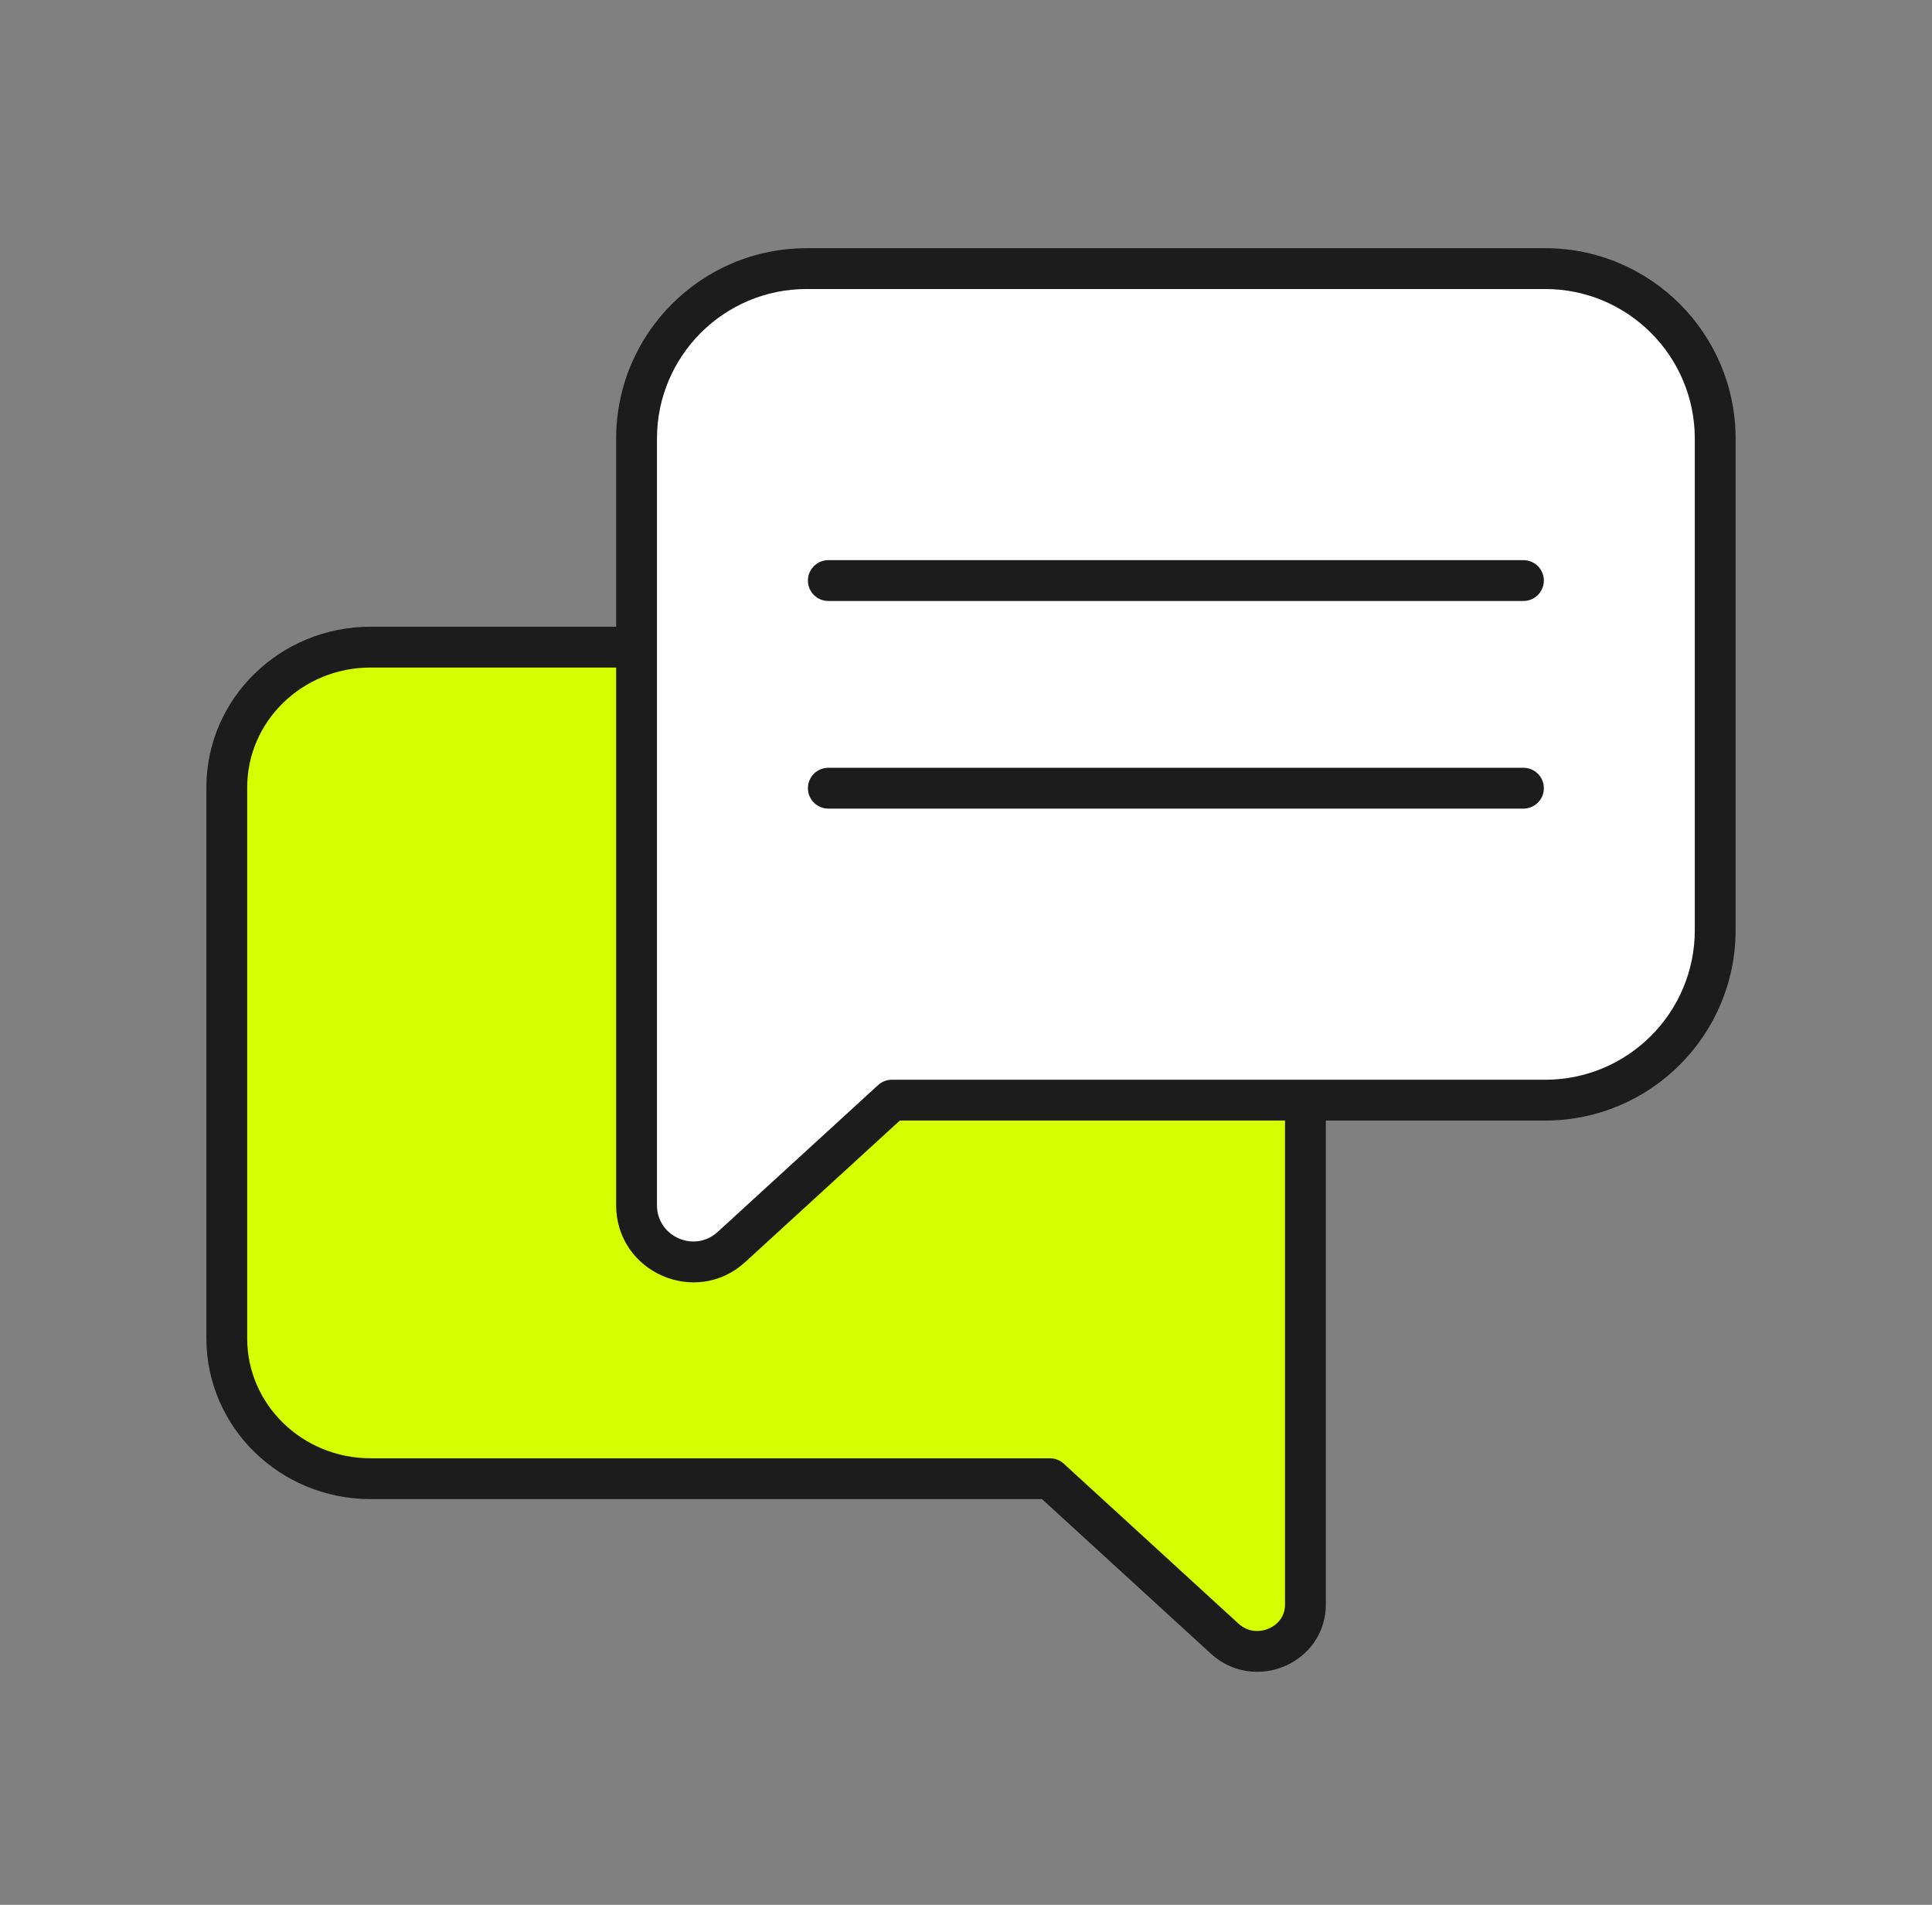<svg width="71" height="70" viewBox="0 0 71 70" fill="none" xmlns="http://www.w3.org/2000/svg">
<rect x="0" y="0" width="71" height="70" fill="#808080" stroke="none"/>
<path d="M42.688 23.781C45.607 23.781 47.974 26.089 47.974 28.937V58.964C47.974 60.469 46.131 61.248 45.006 60.218L38.585 54.34H13.619C10.7 54.34 8.334 52.031 8.334 49.183V28.937C8.334 26.089 10.7 23.781 13.619 23.781H42.688Z" fill="#D5FF00" stroke="#1C1C1C" stroke-width="1.5" stroke-miterlimit="10" stroke-linecap="round" stroke-linejoin="round"/>
<path fill-rule="evenodd" clip-rule="evenodd" d="M29.643 9.871C26.191 9.871 23.393 12.669 23.393 16.121V32.784H23.393V44.287C23.393 46.099 25.546 47.047 26.883 45.824L32.775 40.429H56.783C60.234 40.429 63.033 37.631 63.033 34.179V16.121C63.033 12.669 60.234 9.871 56.783 9.871H29.643Z" fill="white"/>
<path d="M23.393 32.784V33.534C23.807 33.534 24.143 33.199 24.143 32.784H23.393ZM23.393 32.784V32.034C22.978 32.034 22.643 32.37 22.643 32.784H23.393ZM26.883 45.824L26.376 45.27H26.376L26.883 45.824ZM32.775 40.429V39.679C32.588 39.679 32.407 39.749 32.269 39.876L32.775 40.429ZM24.143 16.121C24.143 13.083 26.605 10.621 29.643 10.621V9.121C25.777 9.121 22.643 12.255 22.643 16.121H24.143ZM24.143 32.784V16.121H22.643V32.784H24.143ZM23.393 33.534H23.393V32.034H23.393V33.534ZM24.143 44.287V32.784H22.643V44.287H24.143ZM26.376 45.27C25.521 46.053 24.143 45.447 24.143 44.287H22.643C22.643 46.751 25.571 48.041 27.389 46.377L26.376 45.27ZM32.269 39.876L26.376 45.27L27.389 46.377L33.282 40.983L32.269 39.876ZM56.783 39.679H32.775V41.179H56.783V39.679ZM62.283 34.179C62.283 37.217 59.82 39.679 56.783 39.679V41.179C60.649 41.179 63.783 38.045 63.783 34.179H62.283ZM62.283 16.121V34.179H63.783V16.121H62.283ZM56.783 10.621C59.82 10.621 62.283 13.083 62.283 16.121H63.783C63.783 12.255 60.649 9.121 56.783 9.121V10.621ZM29.643 10.621H56.783V9.121H29.643V10.621Z" fill="#1C1C1C"/>
<path d="M30.44 21.335L55.986 21.335" stroke="#1C1C1C" stroke-width="1.5" stroke-linecap="round"/>
<path d="M30.44 28.965L55.986 28.965" stroke="#1C1C1C" stroke-width="1.5" stroke-linecap="round"/>
</svg>
